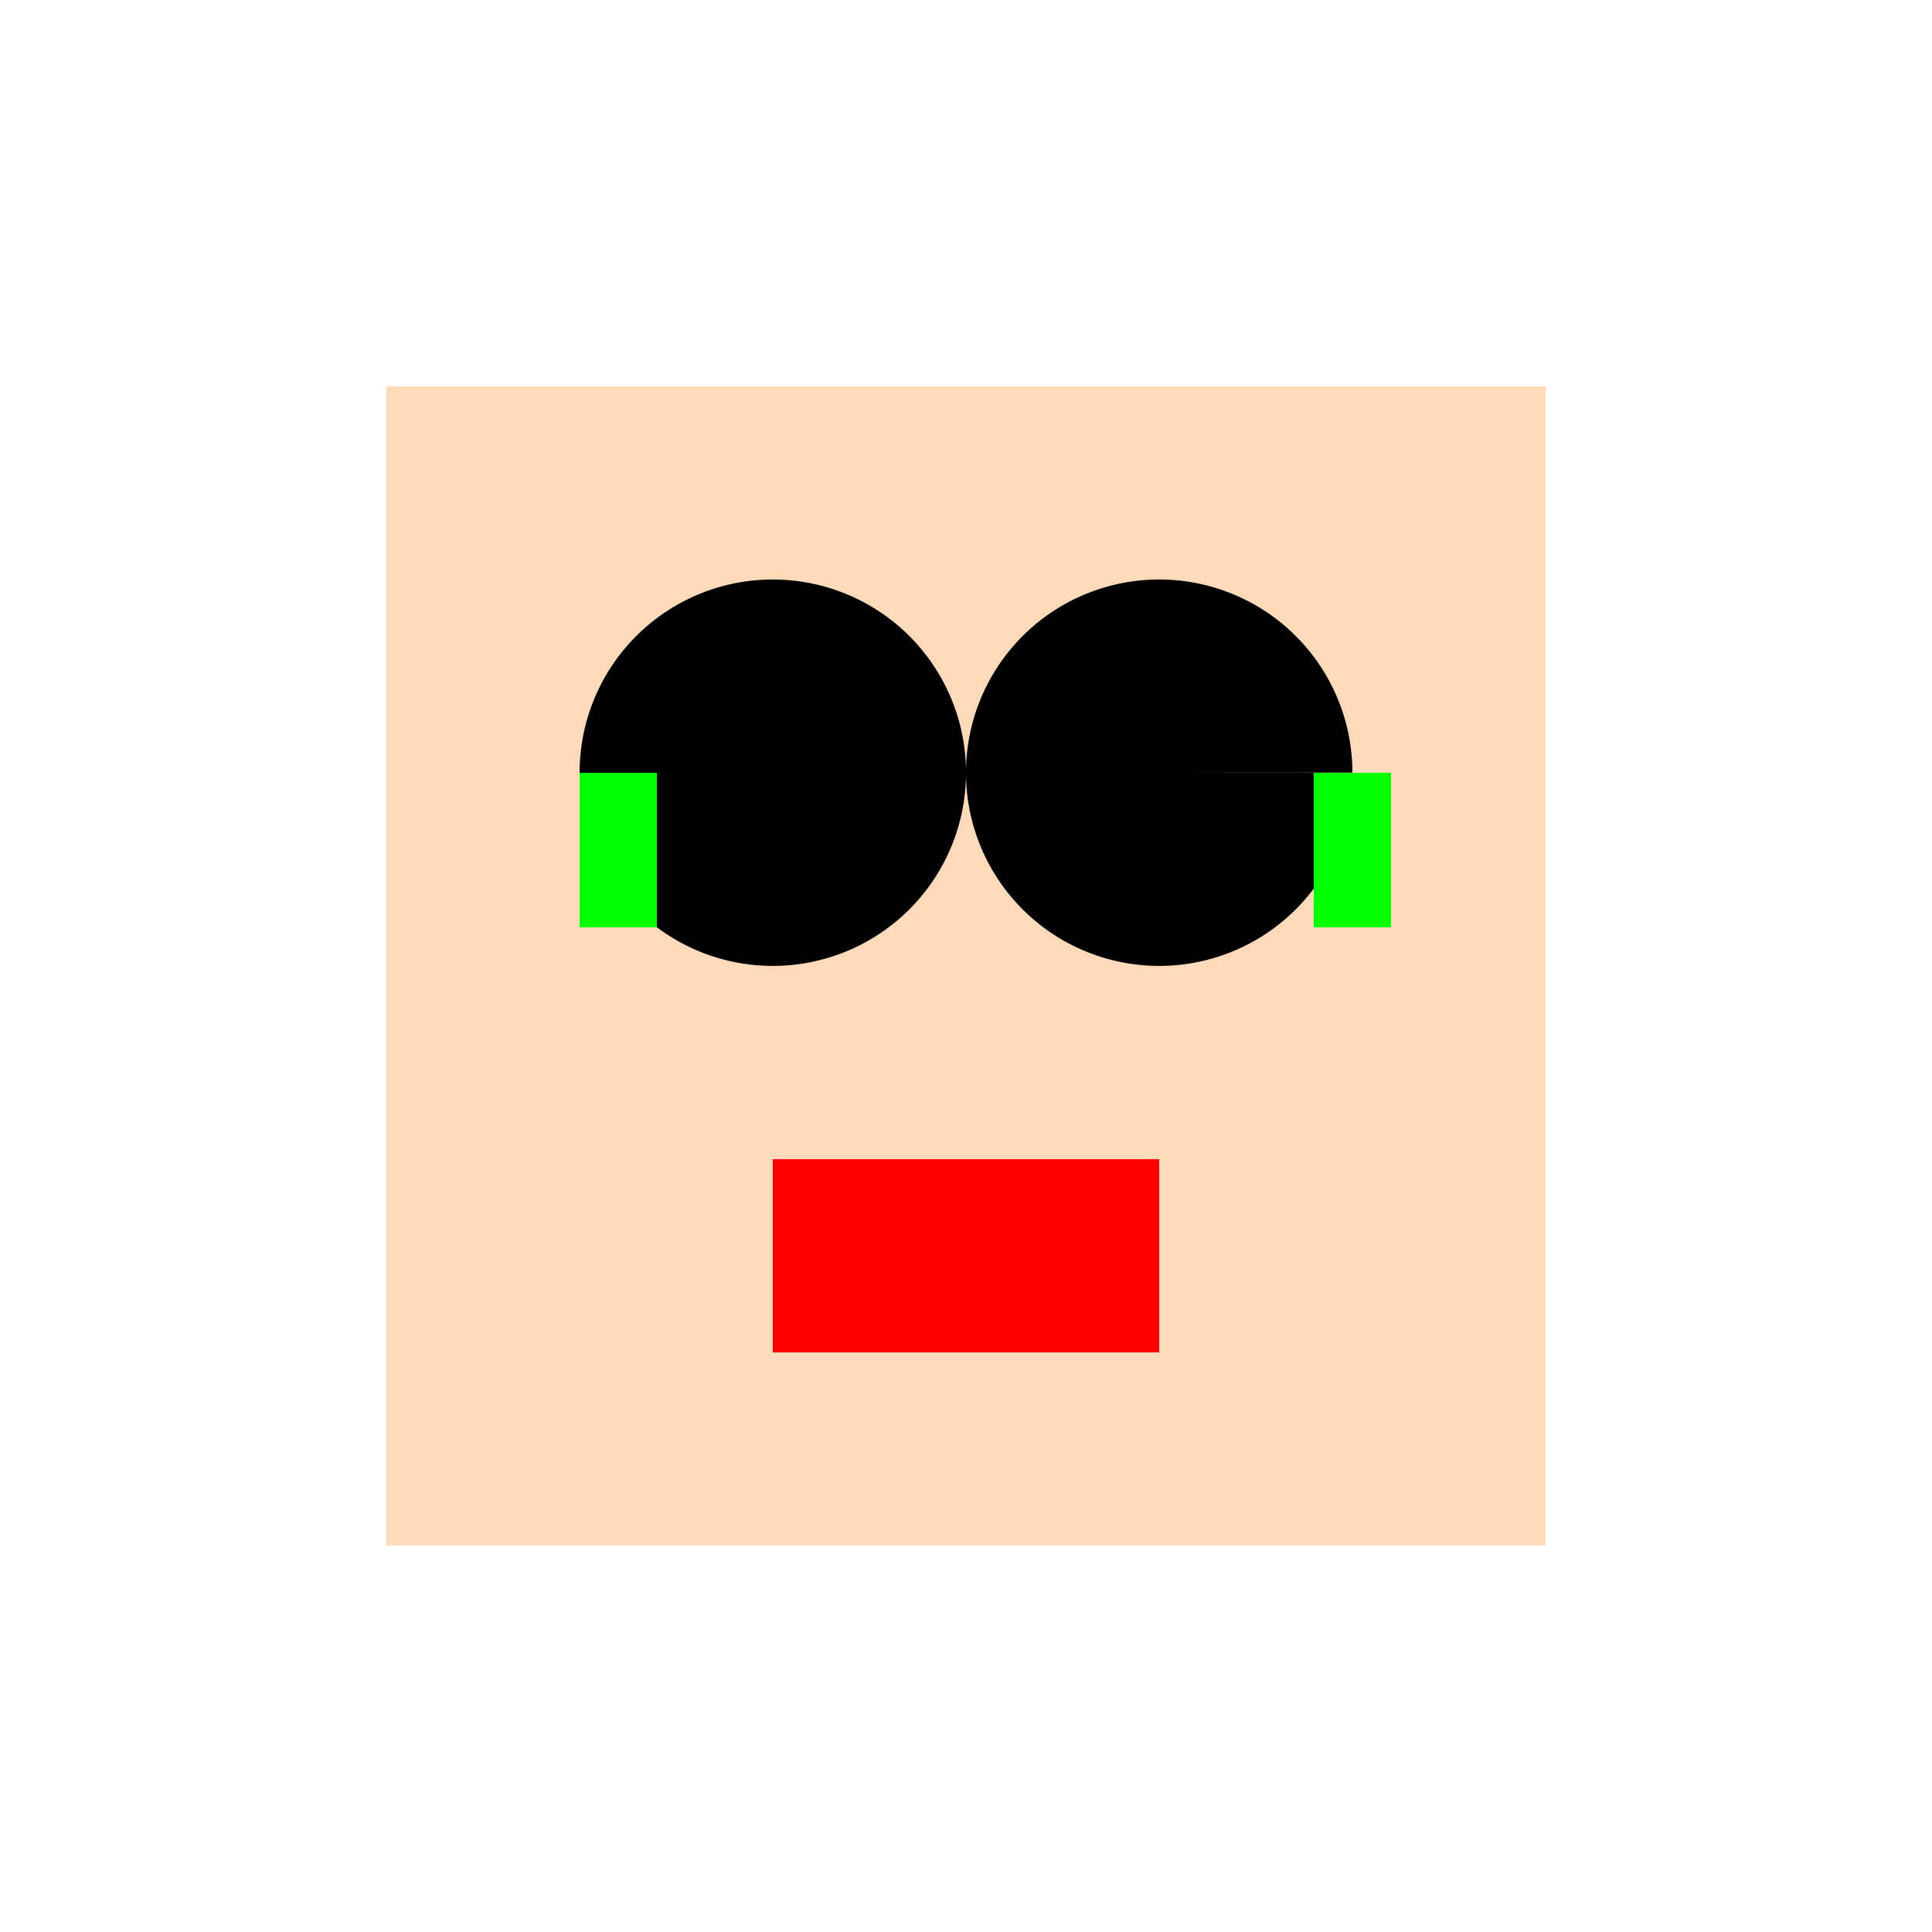 <!--

Generated by DrawGPT.
Free, open source, AI generated images in SVG, PNG, and HTML Canvas format.
https://drawgpt.ai

Created: 2023-10-30T23:44:25.248Z
Link: https://drawgpt.ai/prompt/115596/

-->
<svg xmlns="http://www.w3.org/2000/svg" xmlns:xlink="http://www.w3.org/1999/xlink" width="500" height="500"><defs/><g><rect fill="#FFDAB9" stroke="none" x="100" y="100" width="300" height="300"/><path fill="#000000" stroke="none" paint-order="stroke fill markers" d=" M 250 200 A 50 50 0 1 1 250 199.95 L 350 200 A 50 50 0 1 1 350 199.95"/><rect fill="#FF0000" stroke="none" x="200" y="300" width="100" height="50"/><rect fill="#00FF00" stroke="none" x="150" y="200" width="20" height="40"/><rect fill="#00FF00" stroke="none" x="340" y="200" width="20" height="40"/></g></svg>
